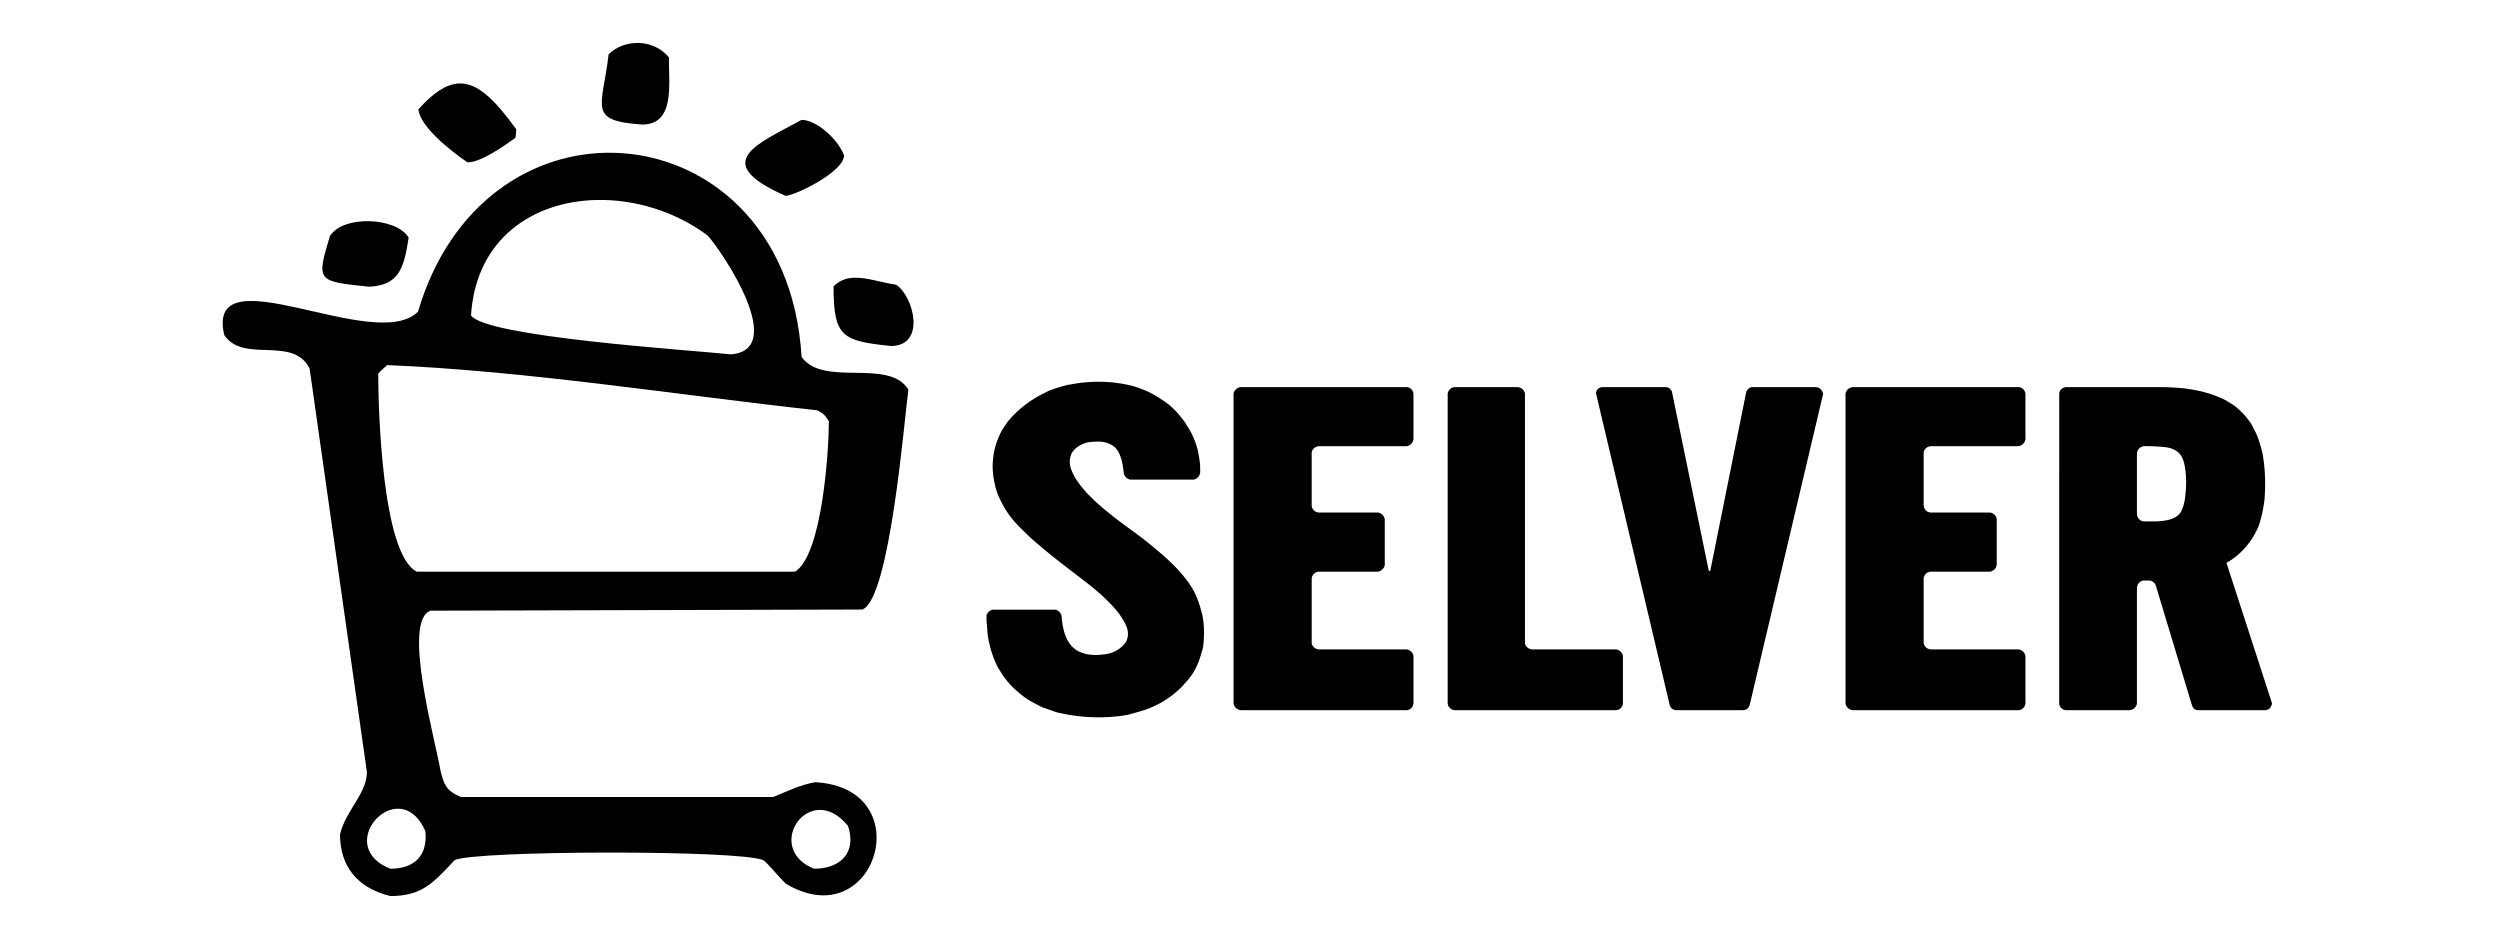 <?xml version="1.0" encoding="UTF-8" standalone="no"?>
<svg xmlns:inkscape="http://www.inkscape.org/namespaces/inkscape" xmlns:sodipodi="http://sodipodi.sourceforge.net/DTD/sodipodi-0.dtd" xmlns:xlink="http://www.w3.org/1999/xlink" xmlns="http://www.w3.org/2000/svg" xmlns:svg="http://www.w3.org/2000/svg" width="400" height="150" viewBox="0 0 105.833 39.688" version="1.1" id="svg1" xml:space="preserve">
  <defs id="defs1">
    <clipPath id="clipPath3-7">
      <path d="M 0,178 H 600 V 0 H 0 Z" transform="translate(-43.711,-83.399)" id="path3"></path>
    </clipPath>
    <clipPath id="clipPath5">
      <path d="M 0,178 H 600 V 0 H 0 Z" transform="translate(-61.31,-61.481)" id="path5"></path>
    </clipPath>
    <clipPath id="clipPath7">
      <path d="M 0,178 H 600 V 0 H 0 Z" transform="translate(-118.7,-97.045)" id="path7"></path>
    </clipPath>
    <clipPath id="clipPath9">
      <path d="M 0,178 H 600 V 0 H 0 Z" transform="translate(-186.418,-107.737)" id="path9"></path>
    </clipPath>
    <clipPath id="clipPath11">
      <path d="M 0,178 H 600 V 0 H 0 Z" transform="translate(-238.525,-72.957)" id="path11"></path>
    </clipPath>
    <clipPath id="clipPath13">
      <path d="M 0,178 H 600 V 0 H 0 Z" transform="translate(-284.201,-61.379)" id="path13"></path>
    </clipPath>
    <clipPath id="clipPath15">
      <path d="M 0,178 H 600 V 0 H 0 Z" transform="translate(-358.679,-83.399)" id="path15"></path>
    </clipPath>
    <clipPath id="clipPath17">
      <path d="M 0,178 H 600 V 0 H 0 Z" transform="translate(-380.745,-56.084)" id="path17"></path>
    </clipPath>
    <clipPath id="clipPath19">
      <path d="M 0,178 H 600 V 0 H 0 Z" transform="translate(-498.025,-89.333)" id="path19"></path>
    </clipPath>
    <clipPath id="clipPath21">
      <path d="M 0,178 H 600 V 0 H 0 Z" transform="translate(-560.767,-76.949)" id="path21"></path>
    </clipPath>
    <filter id="mask-powermask-path-effect19_inverse" style="color-interpolation-filters:sRGB" height="100" width="100" x="-50" y="-50">
      <feColorMatrix id="mask-powermask-path-effect19_primitive1" values="1" type="saturate" result="fbSourceGraphic"></feColorMatrix>
      <feColorMatrix id="mask-powermask-path-effect19_primitive2" values="-1 0 0 0 1 0 -1 0 0 1 0 0 -1 0 1 0 0 0 1 0 " in="fbSourceGraphic"></feColorMatrix>
    </filter>
    <filter id="mask-powermask-path-effect25_inverse" style="color-interpolation-filters:sRGB" height="100" width="100" x="-50" y="-50">
      <feColorMatrix id="mask-powermask-path-effect25_primitive1" values="1" type="saturate" result="fbSourceGraphic"></feColorMatrix>
      <feColorMatrix id="mask-powermask-path-effect25_primitive2" values="-1 0 0 0 1 0 -1 0 0 1 0 0 -1 0 1 0 0 0 1 0 " in="fbSourceGraphic"></feColorMatrix>
    </filter>
  </defs>
  <g id="g1" transform="matrix(0.265,0,0,0.265,115.833,0)">
    <path id="path1" style="fill:#000000;stroke-width:1.402" d="M -335.125 6.859 C -336.924 6.82 -338.698 7.475 -339.881 8.689 C -340.877 17.221 -343.366 19.276 -334.524 19.898 C -329.109 19.897 -330.354 13.111 -330.229 9.188 C -331.505 7.631 -333.327 6.898 -335.125 6.859 z M -363.967 13.348 C -365.869 13.5 -367.888 14.799 -370.272 17.469 C -370.022 20.147 -365.353 23.947 -362.426 25.939 L -362.426 25.938 C -360.309 25.938 -356.759 23.449 -354.766 22.016 C -354.703 21.579 -354.639 21.083 -354.639 20.646 C -357.827 16.268 -360.406 13.603 -363.159 13.352 C -363.426 13.327 -363.695 13.326 -363.967 13.348 z M -309.055 19.15 C -316.092 23.012 -323.873 25.878 -311.606 31.295 C -309.736 31.107 -302.266 27.37 -302.266 24.818 C -303.262 22.202 -306.689 19.15 -309.055 19.15 z M -339.016 24.408 C -351.898 24.093 -365.166 32.276 -370.332 49.791 C -377.183 56.64 -404.399 40.076 -401.286 53.527 C -398.172 58.137 -390.324 53.528 -387.647 58.885 L -378.494 123.34 C -378.494 126.764 -381.919 129.502 -382.791 133.303 C -382.791 138.284 -380.112 141.836 -374.756 143.143 L -374.754 143.143 C -369.648 143.143 -367.905 141.025 -364.479 137.414 C -361.614 135.856 -318.957 135.731 -315.157 137.414 C -314.287 138.098 -312.978 139.778 -311.608 141.148 C -297.222 149.805 -289.935 125.891 -306.875 124.957 C -309.366 125.393 -311.421 126.453 -313.6 127.324 L -363.483 127.324 C -365.975 126.267 -366.162 125.206 -366.723 123.215 C -367.47 118.544 -372.95 99.238 -368.34 97.557 L -299.34 97.371 C -294.919 95.688 -292.615 66.605 -291.993 62.246 C -295.106 57.139 -305.567 61.936 -309.055 57.014 C -310.312 36.04 -324.416 24.766 -339.016 24.408 z M -341.772 31.947 C -335.685 31.822 -329.247 33.76 -324.063 37.621 C -321.571 40.394 -311.235 55.869 -320.327 56.609 C -326.741 55.931 -359.56 53.835 -361.864 50.383 C -361.085 38.09 -351.916 32.155 -341.772 31.947 z M -378.024 35.336 C -380.655 35.25 -383.317 35.997 -384.407 37.709 C -386.587 44.996 -386.525 44.931 -378.118 45.805 C -373.509 45.555 -372.576 43.065 -371.828 37.959 C -372.794 36.339 -375.393 35.421 -378.024 35.336 z M -300.627 44.367 C -301.846 44.403 -302.967 44.763 -303.948 45.744 C -303.948 53.84 -302.578 54.462 -294.793 55.271 C -289.188 55.271 -291.057 47.487 -293.922 45.494 C -296.297 45.144 -298.597 44.307 -300.627 44.367 z M -375.254 58.322 C -352.835 59.256 -329.354 63.056 -306.563 65.545 C -305.878 65.921 -305.505 65.983 -304.696 67.291 C -304.696 71.899 -305.754 88.714 -310.114 91.328 L -370.522 91.328 C -376.127 88.526 -376.686 64.987 -376.686 59.691 C -376.25 59.195 -375.752 58.758 -375.254 58.322 z M -373.625 129.193 C -371.998 129.154 -370.305 130.142 -369.149 132.805 C -368.776 136.605 -370.832 138.781 -374.754 138.781 C -381.514 136.095 -377.784 129.293 -373.625 129.193 z M -306.221 129.385 C -304.785 129.351 -303.171 130.063 -301.645 131.932 C -300.212 136.167 -302.826 138.781 -307.061 138.781 C -313.226 136.305 -310.53 129.487 -306.221 129.385 z "></path>
    <g fill="#d8232a" class="header__logo-image--text" id="g5" transform="matrix(1.402,0,0,1.402,-401.532,6.858)" style="fill:#000000">
      <path d="m 185.73,39.217 h 18.864 c 0.433,0 0.77,0.337 0.818,0.77 v 5.15 a 0.921,0.921 0 0 1 -0.818,0.817 h -10.01 c -0.384,0.048 -0.721,0.337 -0.77,0.722 v 6.063 a 0.869,0.869 0 0 0 0.77,0.77 h 6.786 a 0.87,0.87 0 0 1 0.77,0.77 v 5.198 a 0.92,0.92 0 0 1 -0.77,0.77 h -6.786 a 0.869,0.869 0 0 0 -0.77,0.77 v 7.362 c 0.049,0.385 0.386,0.674 0.77,0.722 h 10.01 c 0.433,0.048 0.77,0.385 0.818,0.77 v 5.39 c -0.048,0.433 -0.385,0.77 -0.818,0.77 H 185.73 c -0.433,-0.048 -0.77,-0.385 -0.818,-0.77 V 39.987 c 0.048,-0.385 0.385,-0.722 0.818,-0.77 m -69.73,0 h 18.864 c 0.433,0 0.77,0.337 0.818,0.77 v 5.15 a 0.921,0.921 0 0 1 -0.818,0.817 h -10.01 c -0.384,0.048 -0.72,0.337 -0.769,0.722 v 6.063 a 0.869,0.869 0 0 0 0.77,0.77 h 6.785 a 0.919,0.919 0 0 1 0.77,0.77 v 5.198 c -0.048,0.385 -0.385,0.721 -0.818,0.77 h -6.738 a 0.869,0.869 0 0 0 -0.769,0.77 v 7.362 c 0.048,0.385 0.385,0.674 0.77,0.722 h 10.01 c 0.432,0.048 0.77,0.385 0.817,0.77 v 5.39 c -0.048,0.433 -0.385,0.77 -0.818,0.77 H 116 c -0.433,-0.048 -0.77,-0.385 -0.818,-0.77 V 39.987 c 0.048,-0.385 0.385,-0.722 0.818,-0.77 m 102.116,14.485 c 0.048,0.433 0.337,0.77 0.77,0.818 h 1.395 c 0.915,-0.048 2.214,-0.144 2.792,-1.01 0.385,-0.626 0.529,-1.444 0.577,-2.166 0.096,-0.866 0.096,-1.684 0,-2.55 -0.096,-0.77 -0.241,-1.685 -0.914,-2.214 -0.433,-0.337 -0.963,-0.48 -1.492,-0.53 -0.241,-0.048 -2.166,-0.144 -2.358,-0.096 a 0.919,0.919 0 0 0 -0.77,0.77 z m 2.502,-14.485 c 0.963,0 1.925,0.048 2.888,0.145 l 0.673,0.096 c 1.203,0.192 2.31,0.481 3.417,0.962 0.481,0.193 0.963,0.481 1.396,0.77 0.24,0.144 0.433,0.29 0.625,0.481 0.578,0.482 1.059,1.06 1.492,1.685 0.144,0.24 0.241,0.481 0.385,0.722 0.433,0.818 0.674,1.684 0.914,2.598 0.337,1.781 0.385,3.61 0.241,5.39 -0.144,1.06 -0.337,2.117 -0.722,3.128 -0.289,0.625 -0.577,1.155 -0.962,1.684 -0.722,0.963 -1.588,1.781 -2.647,2.358 l 5.197,16.025 c -0.144,0.577 -0.385,0.722 -0.77,0.77 h -7.651 c -0.385,-0.048 -0.578,-0.145 -0.722,-0.626 l -0.048,-0.144 -3.994,-13.234 v 0.048 -0.048 l -0.049,-0.192 c -0.144,-0.337 -0.385,-0.53 -0.721,-0.578 h -0.674 c -0.433,0.048 -0.722,0.385 -0.77,0.818 v 13.956 -0.77 c -0.048,0.385 -0.385,0.722 -0.818,0.77 h -7.267 c -0.433,-0.048 -0.77,-0.385 -0.77,-0.77 V 39.987 c 0,-0.385 0.337,-0.722 0.77,-0.77 z m -38.257,0.77 -8.373,35.466 a 0.781,0.781 0 0 1 -0.77,0.578 h -7.604 a 0.784,0.784 0 0 1 -0.722,-0.53 l -8.421,-35.61 a 0.778,0.778 0 0 1 0.77,-0.674 h 7.17 c 0.337,0 0.626,0.241 0.722,0.53 l 4.187,20.355 c 0.096,0.096 0.144,0.096 0.192,0 l 4.091,-20.356 c 0.144,-0.288 0.385,-0.529 0.722,-0.529 h 7.218 c 0.433,0.048 0.722,0.337 0.818,0.77 m -42.011,-0.77 h 7.218 c 0.433,0.048 0.77,0.385 0.818,0.77 v 28.44 c 0.05,0.337 0.385,0.626 0.77,0.674 h 9.577 c 0.433,0.048 0.77,0.385 0.818,0.77 v 5.39 c -0.048,0.433 -0.385,0.77 -0.818,0.77 H 140.35 a 0.87,0.87 0 0 1 -0.77,-0.77 V 39.987 a 0.87,0.87 0 0 1 0.77,-0.77 M 95.596,65.492 c 0.144,1.396 0.481,2.984 1.781,3.754 0.77,0.433 1.636,0.53 2.502,0.481 0.53,-0.048 1.107,-0.096 1.636,-0.337 0.53,-0.24 1.011,-0.578 1.348,-1.059 0.336,-0.529 0.336,-1.107 0.192,-1.636 -0.24,-0.674 -0.626,-1.25 -1.01,-1.78 -1.156,-1.444 -2.599,-2.647 -4.043,-3.754 -0.674,-0.529 -1.395,-1.059 -2.069,-1.588 a 73.46,73.46 0 0 1 -3.706,-3.032 c -0.962,-0.914 -1.973,-1.828 -2.743,-2.935 a 12.737,12.737 0 0 1 -1.203,-2.262 c -0.096,-0.337 -0.24,-0.674 -0.288,-1.01 -0.24,-1.01 -0.337,-2.022 -0.193,-3.08 0.048,-0.53 0.145,-0.963 0.29,-1.444 0.143,-0.48 0.336,-0.914 0.528,-1.347 0.241,-0.482 0.53,-0.867 0.818,-1.3 l 0.337,-0.385 a 11.752,11.752 0 0 1 2.647,-2.213 c 0.53,-0.337 1.107,-0.626 1.684,-0.915 0.722,-0.288 1.396,-0.48 2.118,-0.673 l 0.577,-0.097 c 1.54,-0.288 3.08,-0.337 4.668,-0.192 0.722,0.096 1.444,0.192 2.165,0.385 0.674,0.192 1.3,0.433 1.925,0.722 0.578,0.288 1.06,0.577 1.54,0.914 0.241,0.144 0.433,0.29 0.626,0.433 0.77,0.626 1.395,1.348 1.973,2.166 0.29,0.481 0.577,0.914 0.818,1.443 0.241,0.53 0.433,1.06 0.577,1.588 0.097,0.482 0.193,0.963 0.241,1.444 0.048,0.29 0.048,0.577 0.048,0.866 v 0.29 c -0.048,0.432 -0.385,0.77 -0.77,0.817 h -7.218 c -0.385,-0.096 -0.674,-0.385 -0.722,-0.77 -0.096,-0.818 -0.192,-1.636 -0.626,-2.406 -0.24,-0.433 -0.577,-0.722 -1.058,-0.914 -0.289,-0.145 -0.626,-0.193 -0.963,-0.24 -0.48,0 -1.01,0 -1.49,0.095 -0.723,0.193 -1.397,0.578 -1.782,1.203 a 2.386,2.386 0 0 0 -0.144,1.636 c 0.336,1.107 1.058,2.022 1.828,2.888 a 23.922,23.922 0 0 0 2.6,2.358 c 1.346,1.107 2.79,2.07 4.137,3.128 1.54,1.251 3.08,2.502 4.331,4.042 0.482,0.578 0.867,1.155 1.203,1.78 0.337,0.674 0.578,1.348 0.77,2.07 0.048,0.192 0.097,0.337 0.145,0.53 0.24,1.202 0.24,2.405 0.096,3.608 -0.048,0.241 -0.096,0.482 -0.193,0.722 -0.192,0.722 -0.433,1.396 -0.818,2.07 a 7.07,7.07 0 0 1 -1.058,1.395 l -0.337,0.385 c -0.77,0.77 -1.588,1.396 -2.55,1.925 -0.482,0.241 -0.963,0.481 -1.492,0.674 a 36.74,36.74 0 0 1 -2.166,0.625 l -0.577,0.096 a 19.74,19.74 0 0 1 -5.053,0.05 21.916,21.916 0 0 1 -2.454,-0.435 c -0.53,-0.192 -1.107,-0.384 -1.637,-0.577 -0.673,-0.337 -1.347,-0.674 -1.973,-1.107 a 20.492,20.492 0 0 1 -1.058,-0.866 9.212,9.212 0 0 1 -1.3,-1.444 c -0.288,-0.385 -0.529,-0.818 -0.77,-1.203 A 12.312,12.312 0 0 1 87.608,69.39 13.103,13.103 0 0 1 87.175,67.513 L 87.03,65.781 v -0.53 a 0.953,0.953 0 0 1 0.674,-0.673 h 7.218 c 0.337,0.096 0.578,0.385 0.674,0.721 z" id="path5-9" style="fill:#000000"></path>
    </g>
    <g fill="#005093" class="header__logo-image--logo" id="g6" transform="matrix(1.402,0,0,1.402,-401.532,6.858)"></g>
  </g>
</svg>
